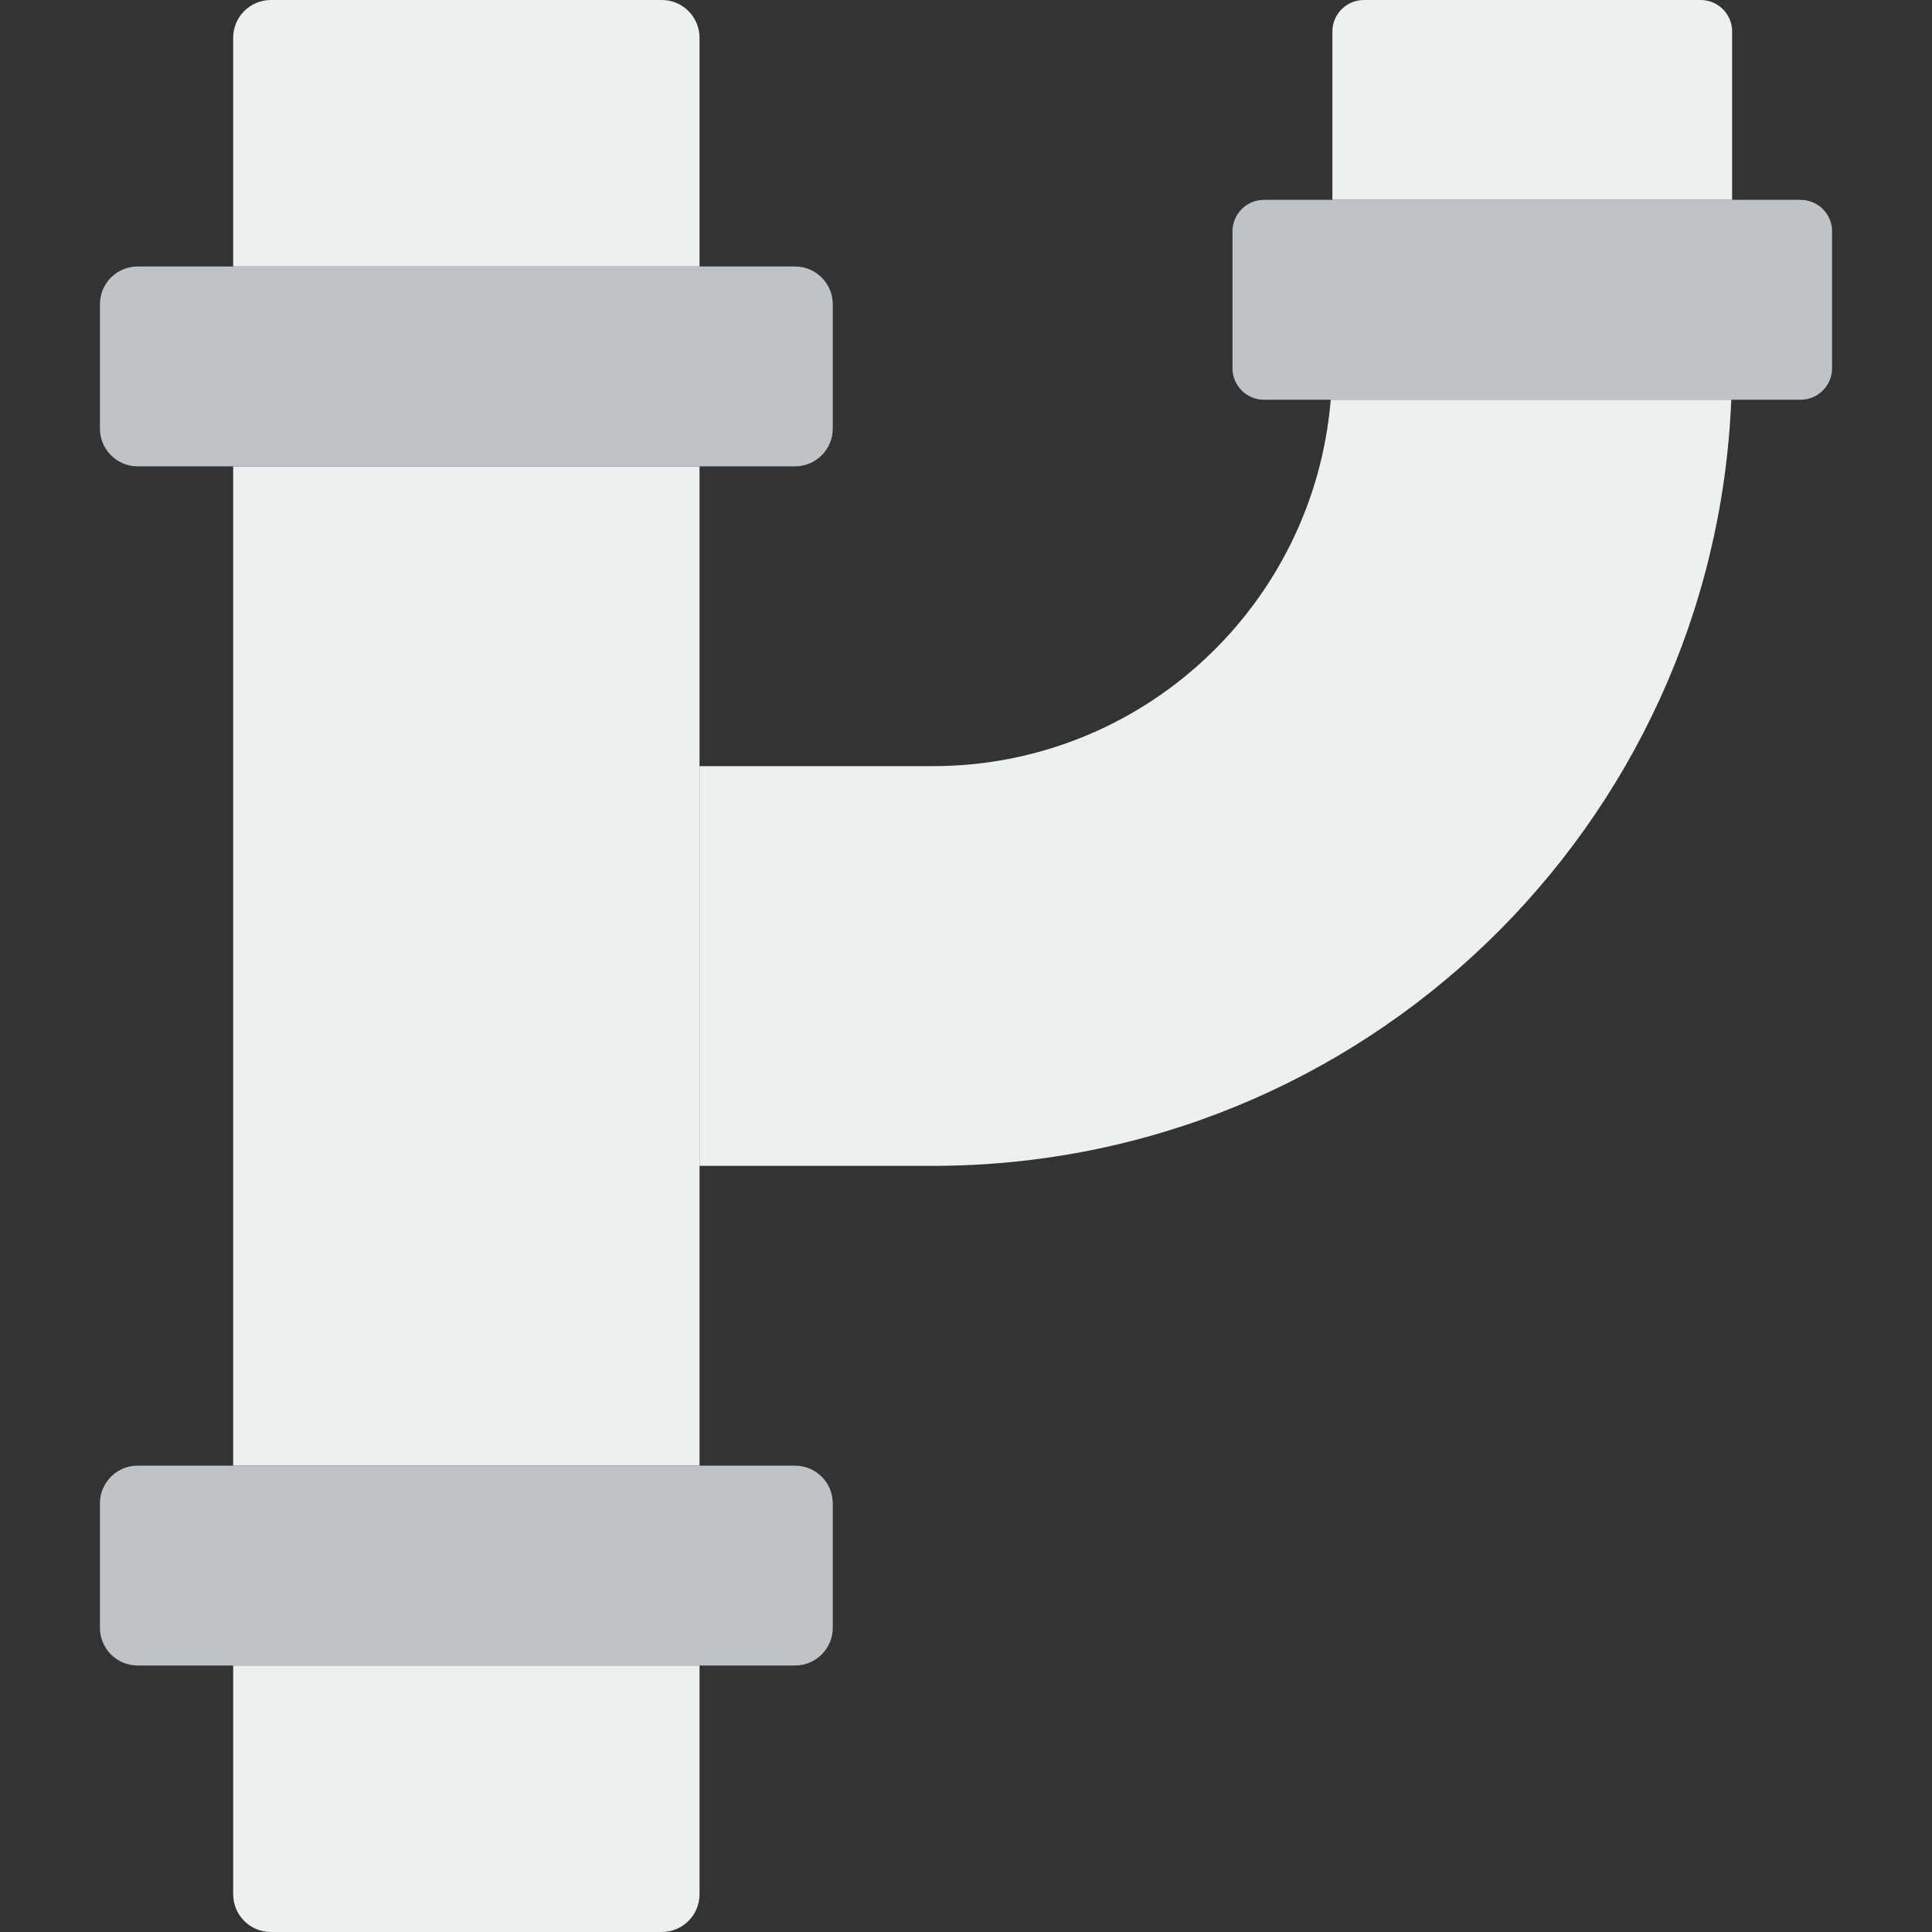 <?xml version="1.0" encoding="iso-8859-1"?>
<!-- Uploaded to: SVG Repo, www.svgrepo.com, Generator: SVG Repo Mixer Tools -->
<svg height="800px" width="800px" version="1.1" id="Layer_1" xmlns="http://www.w3.org/2000/svg" xmlns:xlink="http://www.w3.org/1999/xlink" 
	 viewBox="0 0 512 512" xml:space="preserve">
<rect x="0" y="0" width="512" height="512" fill="#333333" stroke="none"/>
<g>
	<g>
		<path style="fill:#ECF0F1;" d="M175.379,512H71.796c-5.526,0-10.002-4.476-10.002-10.002v-60.619H185.38v60.619
			C185.38,507.524,180.896,512,175.379,512"/>
		<polygon style="fill:#ECF0F1;" points="61.792,388.414 185.378,388.414 185.378,123.586 61.792,123.586 		"/>
		<path style="fill:#ECF0F1;" d="M185.378,70.621H61.792V10.002C61.792,4.476,66.268,0,71.794,0h103.583
			c5.526,0,10.002,4.476,10.002,10.002V70.621z"/>
	</g>
	<g>
		<path style="fill:#BDC3C7;" d="M210.689,123.586H36.485c-5.526,0-10.002-4.476-10.002-10.002V80.622
			c0-5.526,4.476-10.002,10.002-10.002h174.204c5.517,0,10.002,4.476,10.002,10.002v32.962
			C220.691,119.111,216.206,123.586,210.689,123.586"/>
		<path style="fill:#BDC3C7;" d="M210.689,441.379H36.485c-5.526,0-10.002-4.476-10.002-10.002v-32.962
			c0-5.526,4.476-10.002,10.002-10.002h174.204c5.517,0,10.002,4.476,10.002,10.002v32.962
			C220.691,436.904,216.206,441.379,210.689,441.379"/>
	</g>
	<path style="fill:#ECF0F1;" d="M450.689,0h-89.238c-4.608,0-8.351,3.734-8.351,8.342v44.623h105.931V8.342
		C459.031,3.734,455.297,0,450.689,0"/>
	<path style="fill:#BDC3C7;" d="M326.62,61.31v36.273c0,4.608,3.734,8.351,8.342,8.351h142.212c4.608,0,8.342-3.743,8.342-8.351
		V61.31c0-4.608-3.734-8.342-8.342-8.342H334.962C330.354,52.968,326.62,56.702,326.62,61.31"/>
	<path style="fill:#ECF0F1;" d="M352.659,105.931c-4.493,54.404-49.92,97.103-105.49,97.103h-61.793v105.931h61.793
		c114.141,0,207.016-90.041,211.641-203.034H352.659z"/>
</g>
</svg>